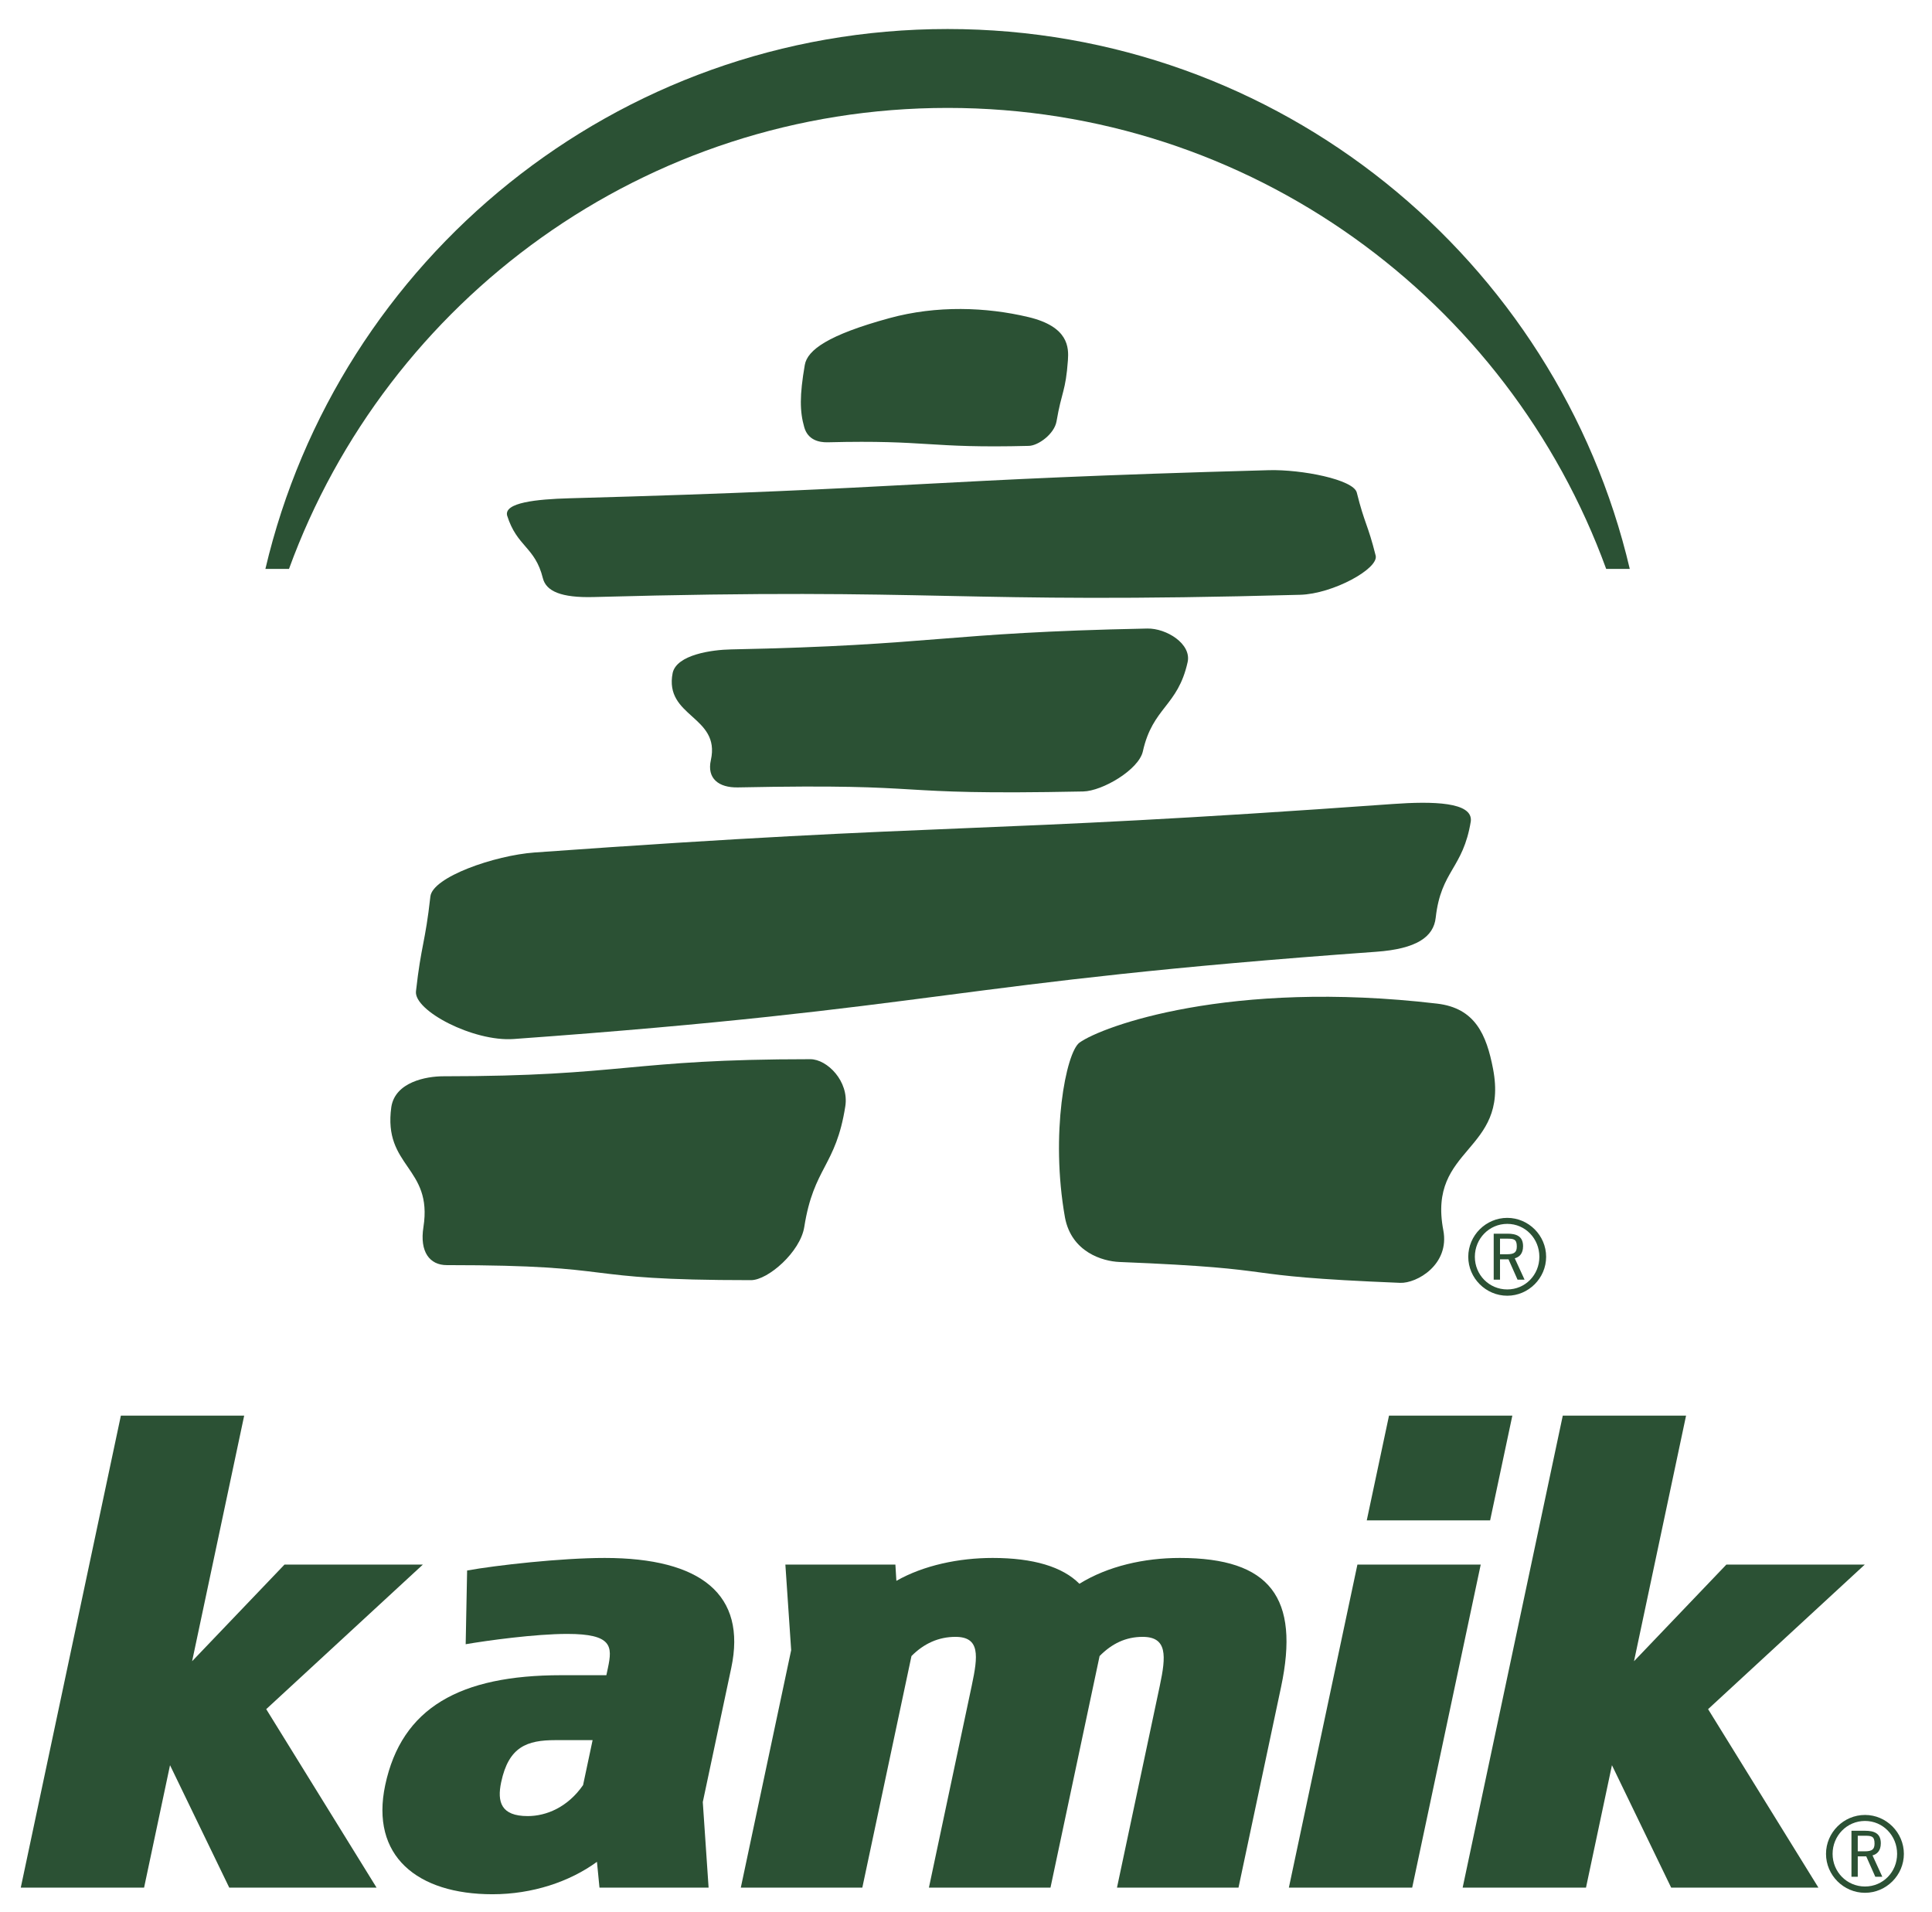 <?xml version="1.0" encoding="utf-8"?>
<!-- Generator: Adobe Illustrator 15.1.0, SVG Export Plug-In . SVG Version: 6.00 Build 0)  -->
<!DOCTYPE svg PUBLIC "-//W3C//DTD SVG 1.1//EN" "http://www.w3.org/Graphics/SVG/1.1/DTD/svg11.dtd">
<svg version="1.1" id="Layer_1" xmlns="http://www.w3.org/2000/svg" xmlns:xlink="http://www.w3.org/1999/xlink" x="0px" y="0px"
	 width="190px" height="188px" viewBox="0 0 190 188" enable-background="new 0 0 190 188" xml:space="preserve">
<polygon fill-rule="evenodd" clip-rule="evenodd" fill="#2B5134" points="22.544,185.625 16.721,173.588 14.17,185.625 
	2.043,185.625 11.887,139.212 24.014,139.212 18.893,163.363 27.978,153.86 41.586,153.86 26.181,168.076 37.031,185.625 "/>
<g>
	<path fill-rule="evenodd" clip-rule="evenodd" fill="#2B5134" d="M58.955,185.625l-0.248-2.535
		c-2.682,1.957-6.348,3.188-10.272,3.188c-7.416,0-12.029-3.771-10.552-10.733c1.619-7.613,7.354-10.807,17.301-10.807h4.448
		l0.155-0.723c0.445-2.104,0.445-3.338-4.005-3.338c-3.138,0-7.901,0.654-9.985,1.014l0.141-7.25
		c2.812-0.51,9.251-1.234,13.524-1.234c9.508,0,13.977,3.627,12.454,10.809l-2.801,13.197l0.571,8.412H58.955z M58.279,171.123
		h-3.666c-2.793,0-4.587,0.652-5.325,4.133c-0.415,1.957-0.009,3.336,2.608,3.336c1.834,0,3.938-0.871,5.446-3.047L58.279,171.123z"
		/>
	<path fill-rule="evenodd" clip-rule="evenodd" fill="#2B5134" d="M109.849,185.625l4.214-19.869
		c0.614-2.902,0.754-4.789-1.69-4.789c-1.653,0-3.016,0.654-4.235,1.887l-4.829,22.771H91.354l4.213-19.869
		c0.614-2.902,0.841-4.789-1.603-4.789c-1.659,0-3.104,0.654-4.326,1.887l-4.833,22.771h-11.95l4.952-23.35l-0.57-8.415h10.82
		l0.096,1.599c2.68-1.527,6.15-2.252,9.463-2.252c4.014,0,6.883,0.871,8.538,2.54c2.81-1.741,6.383-2.54,9.872-2.54
		c8.902,0,11.82,3.918,9.959,12.691l-4.185,19.727H109.849z"/>
	<path fill-rule="evenodd" clip-rule="evenodd" fill="#2B5134" d="M134.413,149.51l2.187-10.298h12.129l-2.185,10.298H134.413z
		 M126.753,185.625l6.74-31.765h12.127l-6.739,31.765H126.753z"/>
	<polygon fill-rule="evenodd" clip-rule="evenodd" fill="#2B5134" points="164.348,185.625 158.525,173.588 155.973,185.625 
		143.843,185.625 153.689,139.212 165.814,139.212 160.695,163.363 169.777,153.86 183.389,153.86 167.98,168.076 178.829,185.625 	
		"/>
	<path fill-rule="evenodd" clip-rule="evenodd" fill="#2B5134" d="M141.194,90.233c-0.204,1.916-1.907,3.08-5.854,3.363
		c-42.267,3.041-42.565,5.534-84.831,8.58c-3.945,0.279-9.814-2.779-9.601-4.693c0.521-4.649,0.899-4.675,1.417-9.319
		c0.213-1.918,6.305-4.043,10.25-4.332c42.265-3.036,42.12-1.729,84.389-4.767c3.943-0.282,7.894-0.208,7.681,1.698
		C143.883,85.436,141.718,85.588,141.194,90.233"/>
	<path fill-rule="evenodd" clip-rule="evenodd" fill="#2B5134" d="M53.387,56.858c0.319,1.278,1.788,1.941,5.007,1.854
		c34.518-0.947,34.948,0.722,69.463-0.221c3.224-0.088,7.748-2.572,7.431-3.852c-0.775-3.107-1.084-3.097-1.857-6.201
		c-0.321-1.281-5.426-2.286-8.647-2.201c-34.513,0.944-34.293,1.82-68.81,2.764c-3.221,0.092-6.421,0.424-6.102,1.697
		C50.847,53.801,52.616,53.751,53.387,56.858"/>
	<path fill-rule="evenodd" clip-rule="evenodd" fill="#2B5134" d="M106.166,102.528c2.191-1.579,14.717-6.233,35.159-3.833
		c3.74,0.438,4.86,3.039,5.509,6.426c1.569,8.231-6.466,7.627-4.894,15.857c0.647,3.383-2.611,5.241-4.246,5.176
		c-17.546-0.709-10.072-1.346-27.62-2.053c-1.635-0.068-4.69-0.965-5.338-4.359C103.27,111.52,104.83,103.494,106.166,102.528"/>
	<path fill-rule="evenodd" clip-rule="evenodd" fill="#2B5134" d="M41.643,120.664c-0.389,2.451,0.619,3.746,2.291,3.746
		c17.912,0,12.005,1.479,29.92,1.479c1.674,0,4.849-2.773,5.24-5.225c0.934-5.932,3.106-5.932,4.037-11.875
		c0.383-2.441-1.775-4.629-3.445-4.629c-17.91,0-18.179,1.68-36.097,1.68c-1.669,0-4.719,0.564-5.104,3.014
		C37.651,114.779,42.572,114.732,41.643,120.664"/>
	<path fill-rule="evenodd" clip-rule="evenodd" fill="#2B5134" d="M69.91,74.745c-0.408,1.803,0.76,2.725,2.653,2.688
		c20.321-0.409,13.64,0.807,33.961,0.399c1.899-0.04,5.462-2.14,5.868-3.939c0.969-4.361,3.432-4.408,4.403-8.777
		c0.401-1.793-2.08-3.346-3.976-3.306c-20.32,0.408-20.595,1.644-40.922,2.052c-1.89,0.035-5.345,0.518-5.745,2.317
		C65.297,70.534,70.876,70.388,69.91,74.745"/>
	<path fill-rule="evenodd" clip-rule="evenodd" fill="#2B5134" d="M79.145,35.894c0.253-1.478,2.307-2.963,8.313-4.606
		c4.666-1.279,9.548-1.089,13.666-0.11c3.99,0.947,3.984,3.008,3.899,4.248c-0.225,3.105-0.606,3.003-1.12,6.009
		c-0.215,1.242-1.795,2.389-2.72,2.412c-9.964,0.254-9.812-0.601-19.768-0.353c-0.93,0.025-1.971-0.264-2.318-1.467
		C78.647,40.458,78.628,38.901,79.145,35.894"/>
	<path fill-rule="evenodd" clip-rule="evenodd" fill="#2B5134" d="M93.191,10.612c-29.777,0-55.139,18.886-64.77,45.334H26.1
		C33.253,25.514,60.574,2.854,93.191,2.854c32.615,0,59.937,22.66,67.087,53.092h-2.32C148.327,29.499,122.965,10.612,93.191,10.612
		"/>
	<path fill-rule="evenodd" clip-rule="evenodd" fill="#2B5134" d="M183.412,186.136c-2.103,0-3.835-1.729-3.835-3.827
		c0-2.101,1.732-3.829,3.835-3.829c2.093,0,3.822,1.729,3.822,3.829C187.234,184.407,185.505,186.136,183.412,186.136
		 M183.412,179.07c-1.781,0-3.188,1.455-3.188,3.238c0,1.776,1.406,3.209,3.188,3.209c1.774,0,3.157-1.433,3.157-3.209
		C186.569,180.525,185.187,179.07,183.412,179.07 M184.424,184.559l-0.891-2.006h-0.834v2.006h-0.62v-4.523h1.354
		c0.865,0,1.533,0.242,1.533,1.231c0,0.739-0.373,1.068-0.817,1.191l0.965,2.101H184.424z M183.412,180.525h-0.713v1.532h0.688
		c0.716,0,0.963-0.191,0.963-0.765C184.35,180.573,184.051,180.525,183.412,180.525"/>
	<path fill-rule="evenodd" clip-rule="evenodd" fill="#2B5134" d="M148.229,127.42c-2.102,0-3.835-1.729-3.835-3.827
		c0-2.102,1.733-3.829,3.835-3.829c2.094,0,3.823,1.728,3.823,3.829C152.053,125.69,150.323,127.42,148.229,127.42 M148.229,120.354
		c-1.78,0-3.187,1.455-3.187,3.239c0,1.775,1.406,3.209,3.187,3.209c1.776,0,3.158-1.434,3.158-3.209
		C151.388,121.809,150.006,120.354,148.229,120.354 M149.242,125.843l-0.891-2.006h-0.834v2.006h-0.621v-4.524h1.355
		c0.865,0,1.533,0.242,1.533,1.232c0,0.738-0.373,1.067-0.817,1.19l0.965,2.102H149.242z M148.229,121.809h-0.712v1.533h0.688
		c0.716,0,0.963-0.192,0.963-0.766C149.168,121.856,148.869,121.809,148.229,121.809"/>
</g>
</svg>
